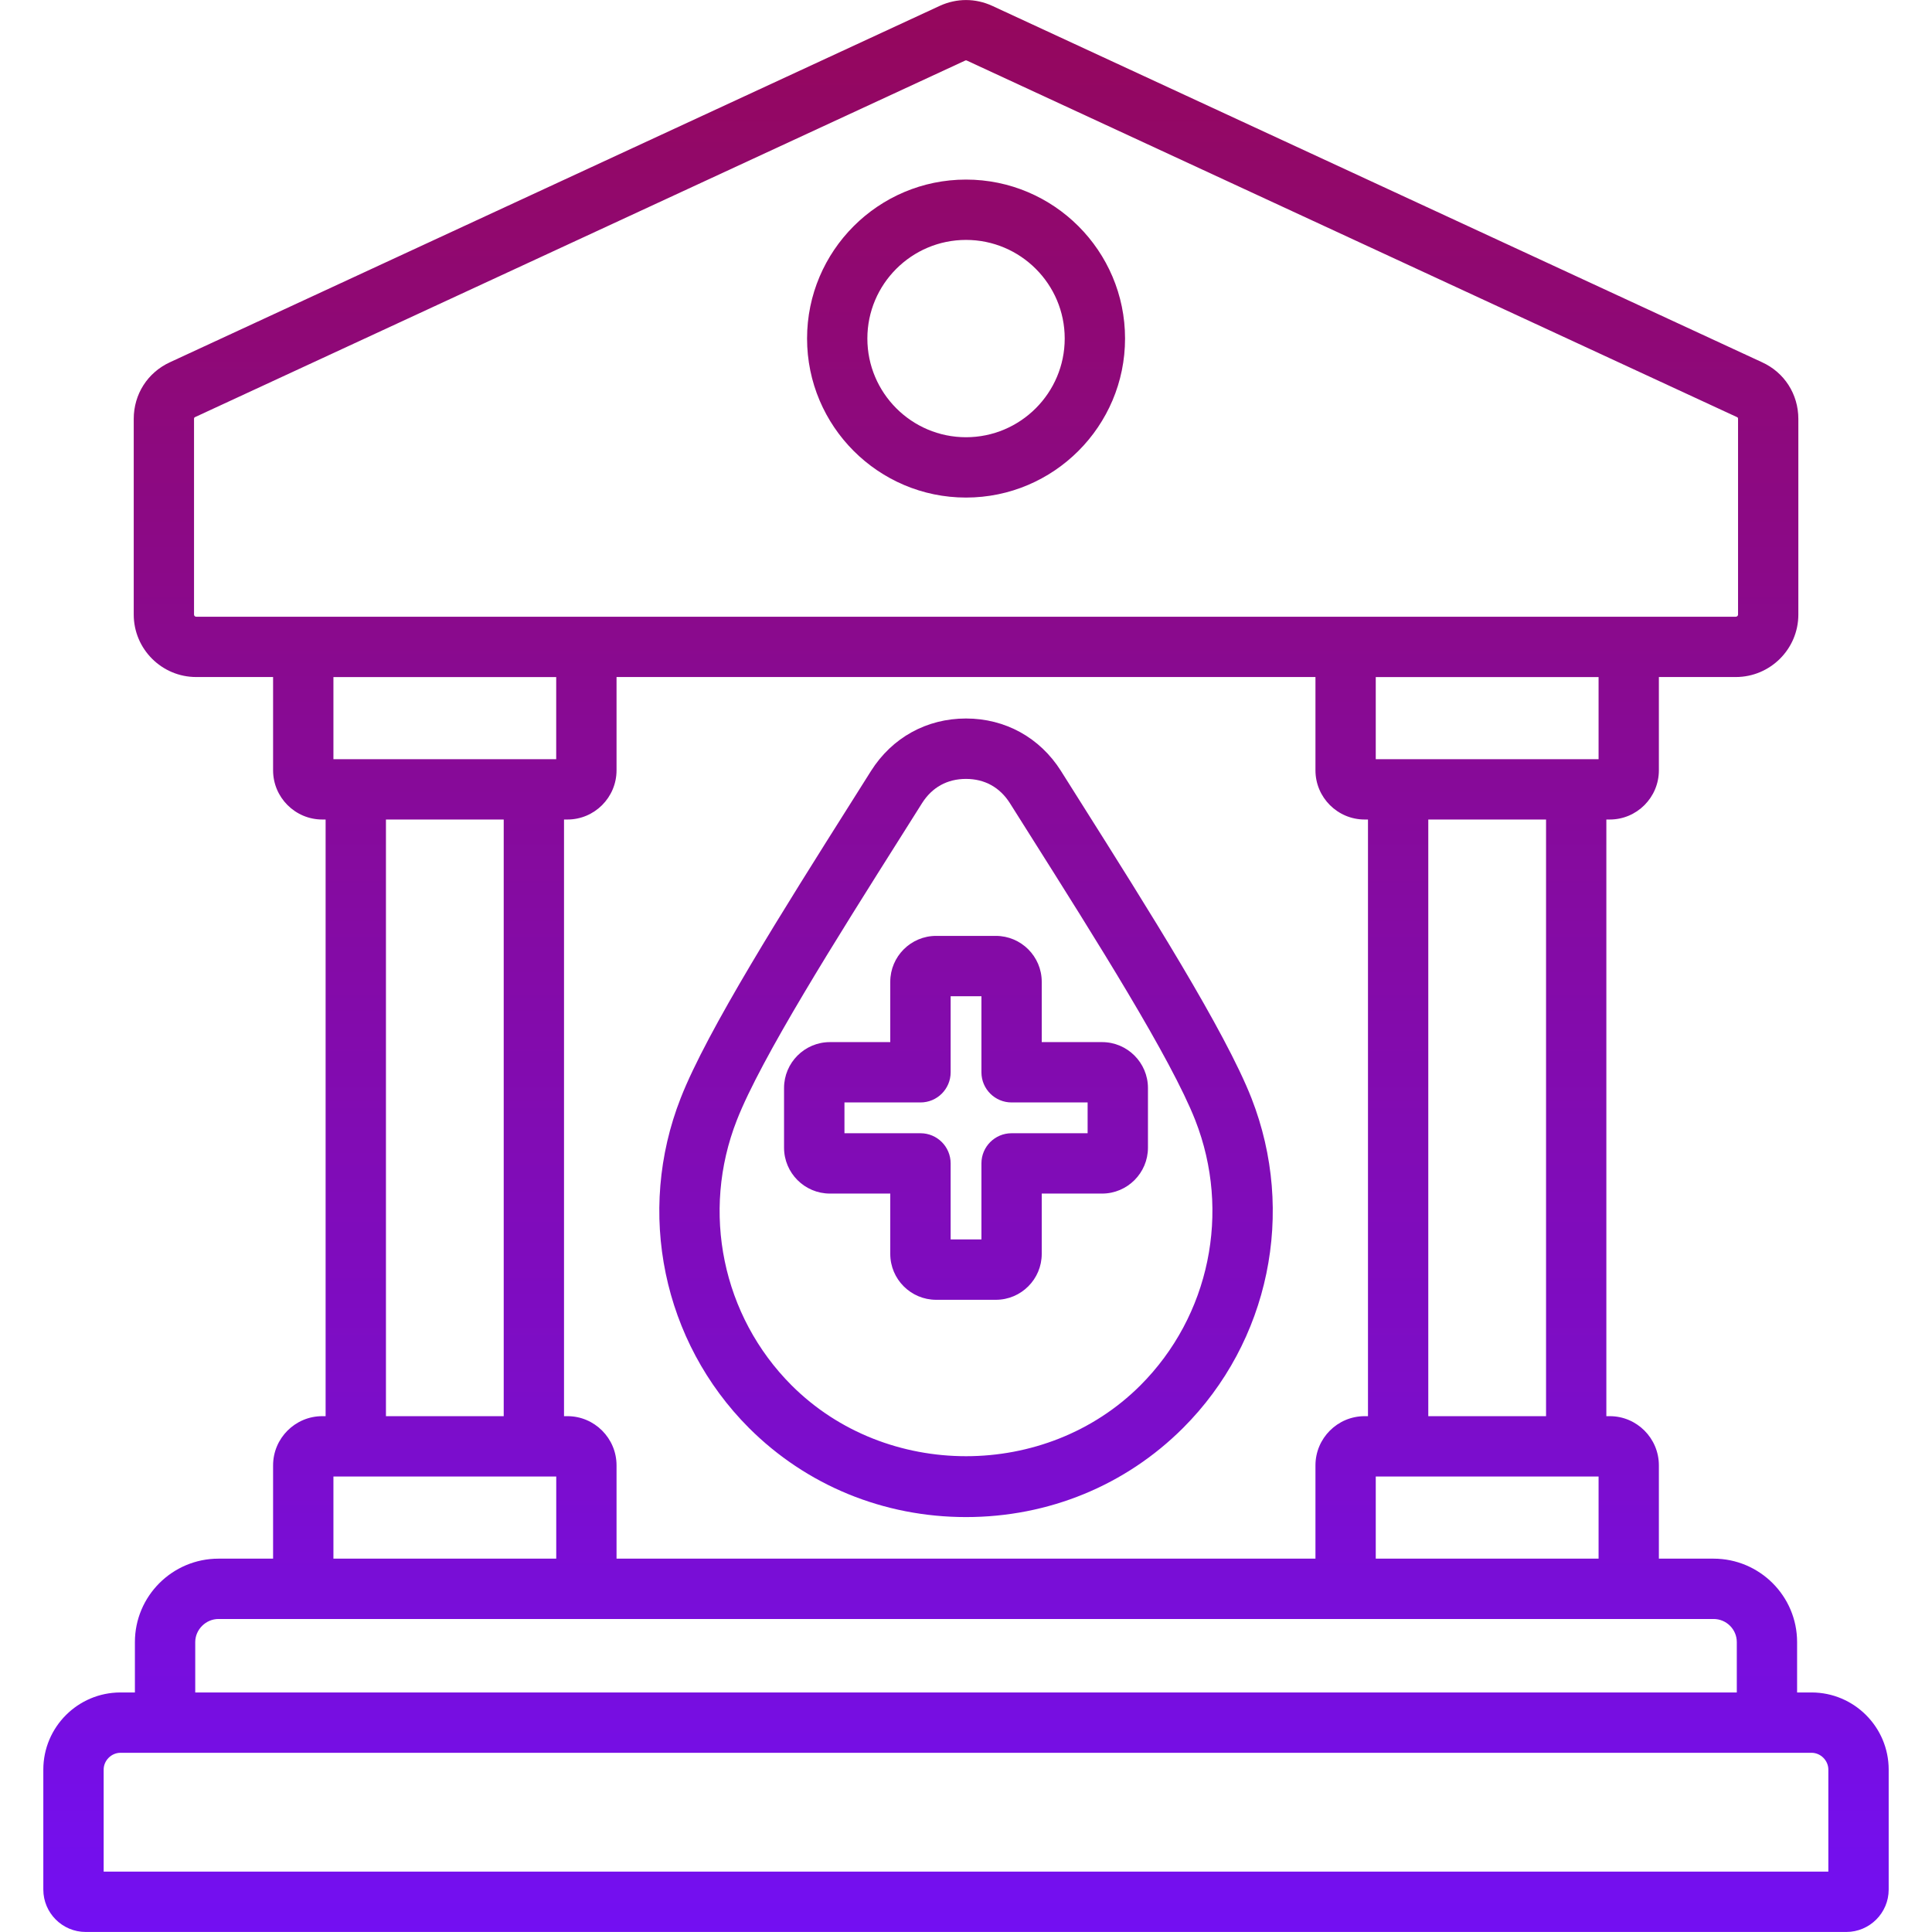 <svg width="512" height="512" viewBox="0 0 512 512" fill="none" xmlns="http://www.w3.org/2000/svg">
<path d="M480.08 448.52H476.25V435.17C476.25 422.98 466.32 413.06 454.11 413.06H439.62V388.34C439.62 381.15 433.78 375.3 426.61 375.3H425.7V217.18H426.61C433.78 217.18 439.62 211.33 439.62 204.14V179.42H460C469.14 179.42 476.58 171.99 476.58 162.87V111.02C476.58 104.45 472.87 98.69 466.96 96L262.93 1.54C258.49 -0.49 253.58 -0.5 249.11 1.52C249.09 1.53 249.07 1.54 249.05 1.55L45.06 95.99C39.12 98.71 35.441 104.47 35.441 111.02V162.87C35.441 172 42.87 179.42 51.99 179.42H72.371V204.14C72.371 211.33 78.221 217.18 85.41 217.18H86.29V375.3H85.41C78.221 375.3 72.371 381.15 72.371 388.34V413.06H57.891C45.681 413.06 35.751 422.98 35.751 435.17V448.52H31.921C20.651 448.52 11.48 457.69 11.48 468.96V500.76C11.48 506.95 16.52 511.99 22.71 511.99H489.29C495.48 511.99 500.52 506.95 500.52 500.76V468.96C500.52 457.69 491.35 448.52 480.08 448.52ZM364.59 413.06V391.29H423.64V413.06H364.59ZM163.39 413.06V388.34C163.39 381.15 157.55 375.3 150.38 375.3H149.47V217.18H150.38C157.55 217.18 163.39 211.33 163.39 204.14V179.42H348.61V204.14C348.61 211.33 354.46 217.18 361.65 217.18H362.53V375.3H361.65C354.46 375.3 348.61 381.15 348.61 388.34V413.06H163.39ZM409.72 375.3H378.51V217.18H409.72V375.3ZM423.64 201.2H364.59V179.43H423.64V201.2ZM51.42 162.87V111.02C51.42 110.69 51.52 110.61 51.751 110.51L255.72 16.08C256.01 15.95 256.06 15.98 256.24 16.06L460.3 110.53C460.52 110.63 460.6 110.7 460.6 111.02V162.87C460.6 163.18 460.33 163.44 460 163.44H51.99C51.681 163.44 51.42 163.18 51.42 162.87ZM147.4 179.43V201.2H88.361V179.43H147.4ZM102.28 217.18H133.49V375.3H102.28V217.18ZM88.361 391.29H147.41V413.06H88.361V391.29ZM51.74 435.17C51.74 431.85 54.56 429.05 57.891 429.05H454.12C457.51 429.05 460.27 431.8 460.27 435.17V448.52H51.74V435.17ZM484.53 496H27.471V468.96C27.471 466.55 29.511 464.51 31.921 464.51H480.08C482.49 464.51 484.53 466.55 484.53 468.96V496ZM256 131.86C279.24 131.86 298.15 112.95 298.15 89.71C298.15 66.48 279.24 47.59 256 47.59C232.77 47.59 213.88 66.49 213.88 89.71C213.88 112.95 232.77 131.86 256 131.86ZM256 63.58C270.43 63.58 282.16 75.3 282.16 89.71C282.16 104.14 270.42 115.87 256 115.87C241.59 115.87 229.86 104.13 229.86 89.71C229.86 75.3 241.59 63.58 256 63.58ZM286.33 212.5C284.58 209.72 282.85 206.99 281.16 204.3C281.16 204.3 281.15 204.29 281.15 204.28C275.57 195.47 266.4 190.41 256 190.41C245.6 190.41 236.43 195.46 230.84 204.29C229.16 206.96 227.44 209.68 225.7 212.44C207.74 240.89 187.37 273.15 180.39 291.01C168.53 321.23 175.63 355.53 198.48 378.42C213.73 393.65 234.16 402.04 256.01 402.04C277.87 402.04 298.29 393.65 313.53 378.42C336.38 355.58 343.49 321.27 331.65 291.02C324.63 273.17 304.28 240.94 286.33 212.5ZM302.22 367.13C277.18 392.17 234.84 392.17 209.78 367.13C191.42 348.75 185.73 321.17 195.27 296.86C201.7 280.41 221.63 248.84 239.21 221C240.96 218.23 242.68 215.51 244.35 212.85C247.01 208.64 251.04 206.42 255.99 206.42C260.94 206.42 264.96 208.64 267.63 212.84C269.32 215.52 271.05 218.27 272.81 221.05C290.38 248.88 310.3 280.43 316.76 296.87C326.28 321.19 320.57 348.77 302.22 367.13ZM292.06 276.17H276.07V260.18C276.07 253.47 270.61 248.02 263.91 248.02H248.09C241.38 248.02 235.93 253.48 235.93 260.18V276.17H219.94C213.23 276.17 207.78 281.63 207.78 288.33V304.15C207.78 310.86 213.24 316.31 219.94 316.31H235.93V332.3C235.93 339.01 241.39 344.46 248.09 344.46H263.91C270.62 344.46 276.07 339 276.07 332.3V316.31H292.06C298.77 316.31 304.22 310.85 304.22 304.15V288.33C304.22 281.63 298.76 276.17 292.06 276.17ZM288.23 300.32H268.08C263.66 300.32 260.09 303.9 260.09 308.31V328.46H251.93V308.31C251.93 303.89 248.35 300.32 243.94 300.32H223.79V292.16H243.94C248.36 292.16 251.93 288.58 251.93 284.17V264.02H260.09V284.17C260.09 288.59 263.67 292.16 268.08 292.16H288.23V300.32Z" fill="url(#paint0_linear_4057_675)"/>
<defs>
<linearGradient id="paint0_linear_4057_675" x1="256" y1="511.99" x2="256" y2="0.011" gradientUnits="userSpaceOnUse">
<stop stop-color="#730FF2"/>
<stop offset="1" stop-color="#95075C"/>
</linearGradient>
</defs>
</svg>
